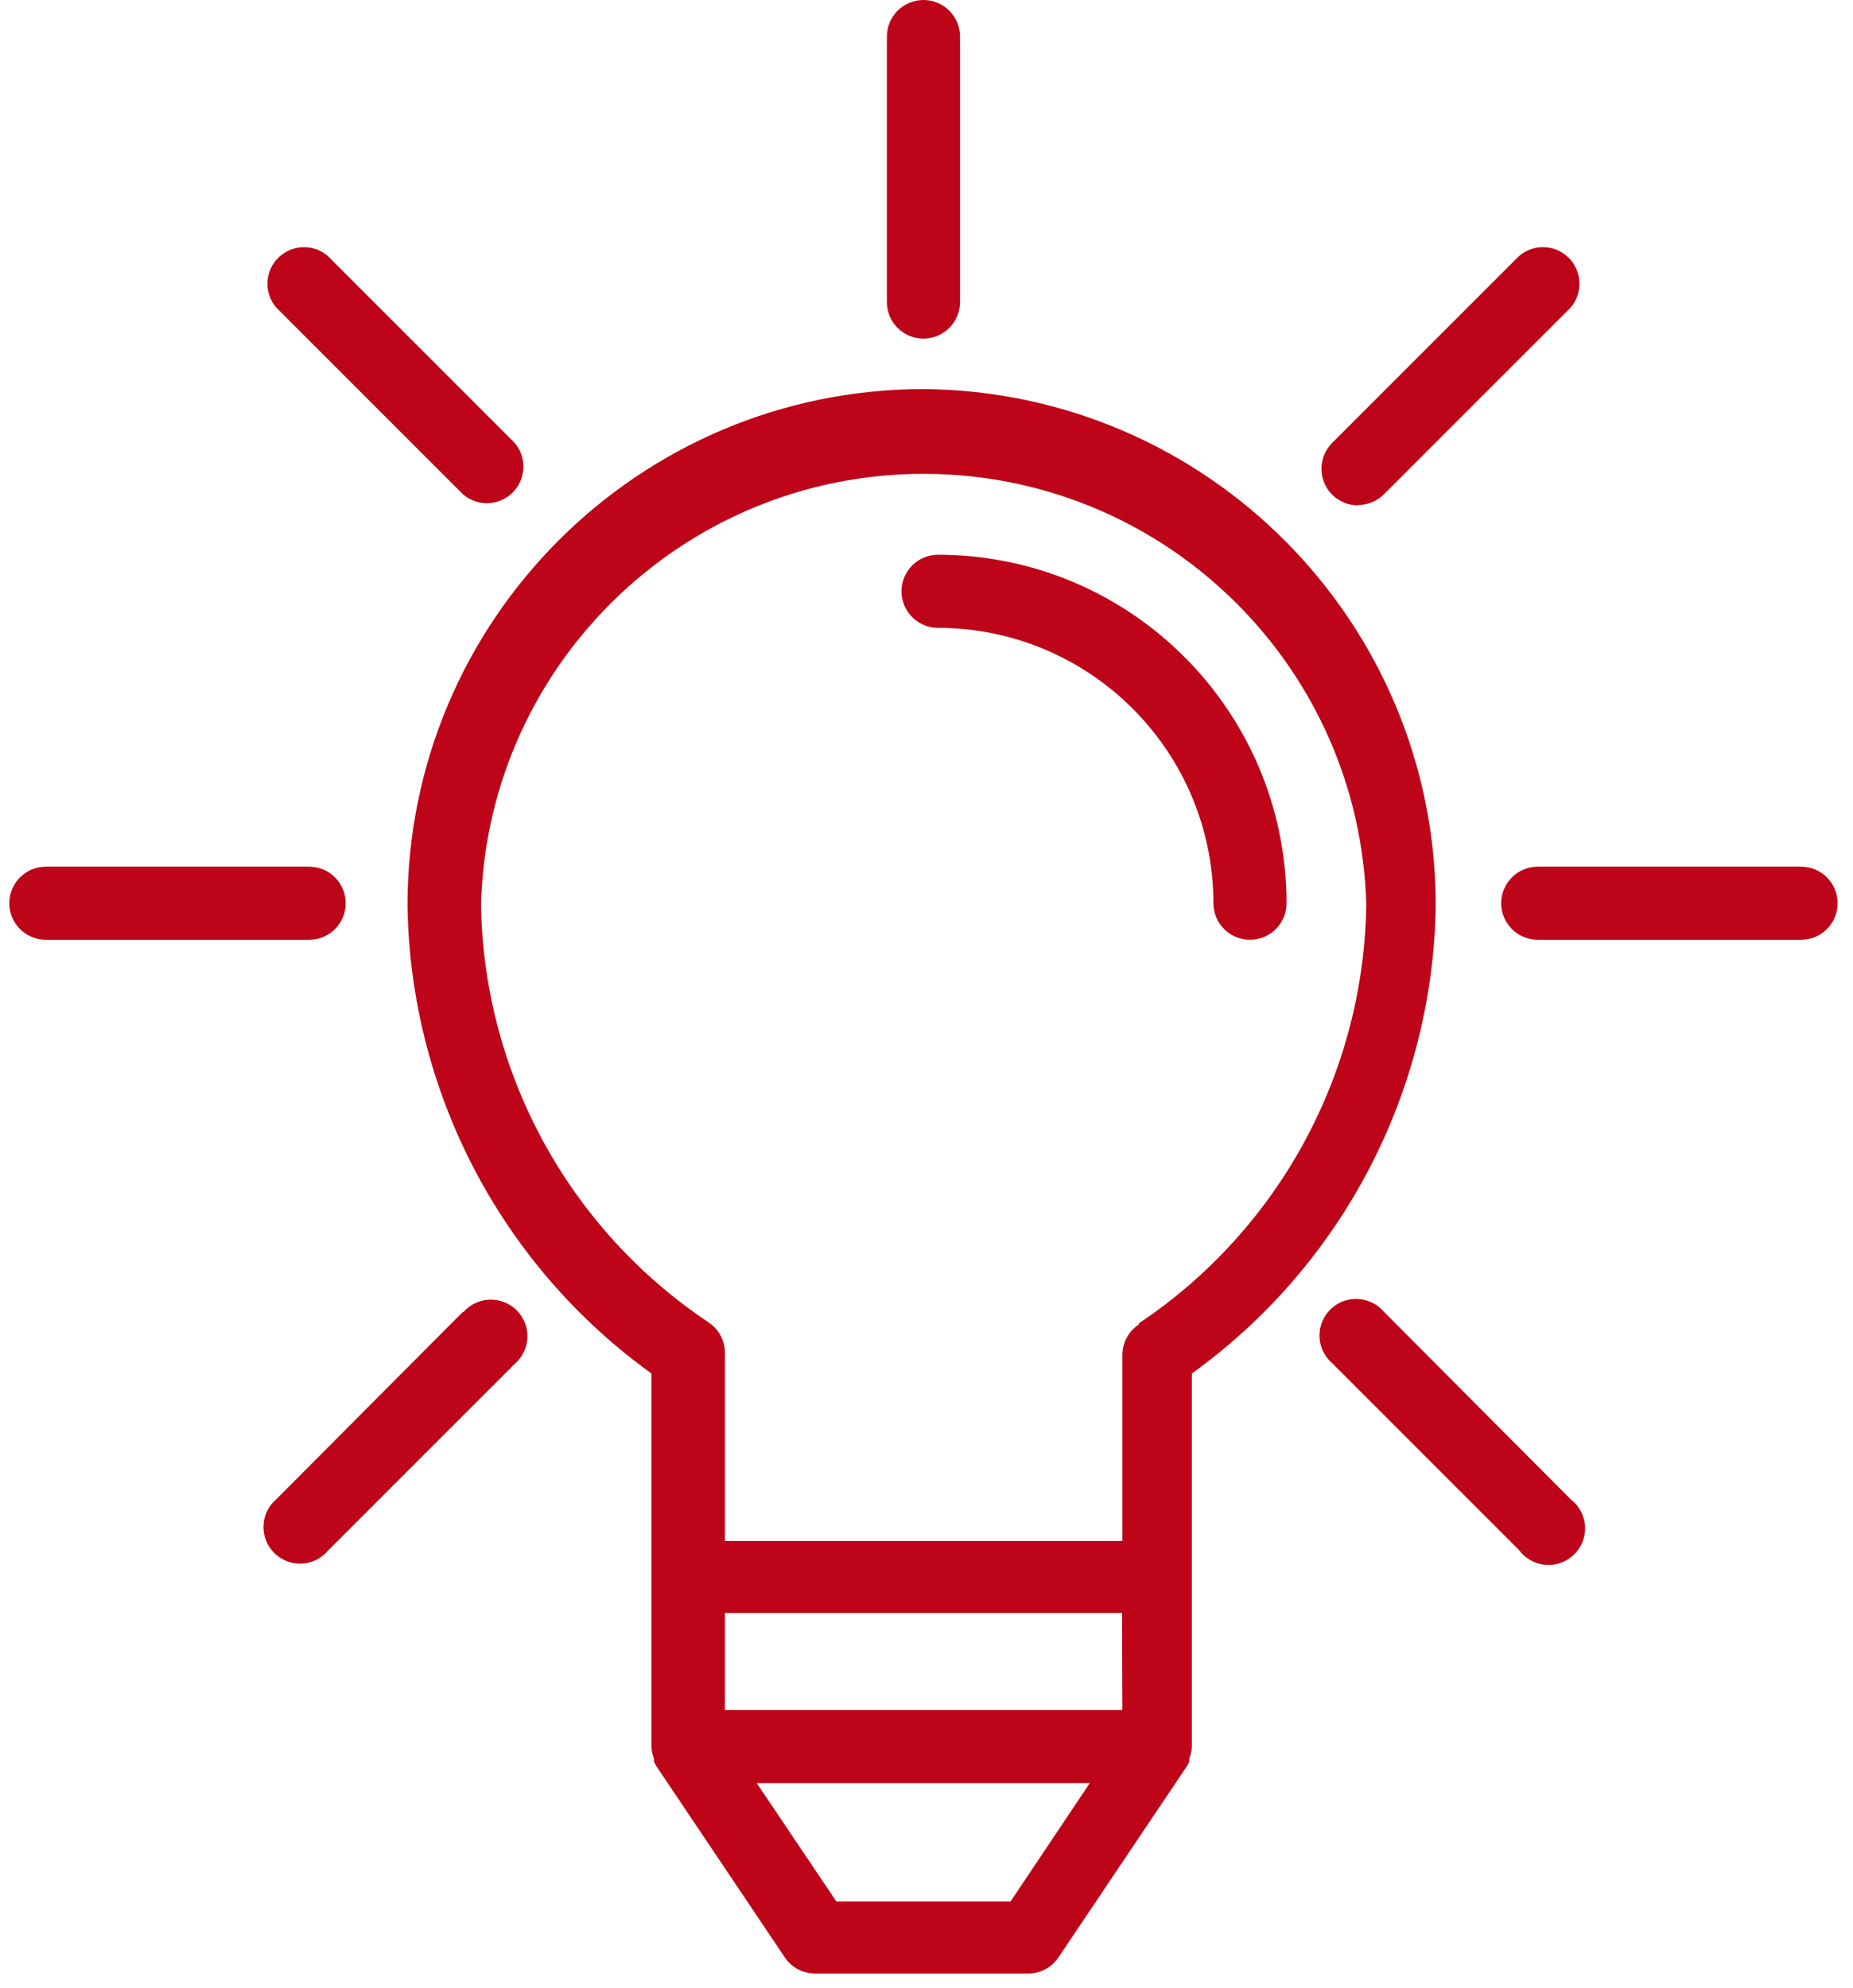 <svg xmlns="http://www.w3.org/2000/svg" xmlns:xlink="http://www.w3.org/1999/xlink" width="55px" height="59px" viewBox="0 0 55 59"><title>valeurs-igeniosite</title><g id="Page-1" stroke="none" stroke-width="1" fill="none" fill-rule="evenodd"><g id="a-propos-V2" transform="translate(-1320, -1939)" fill="#BE0418"><g id="valeurs-igeniosite" transform="translate(1320.276, 1939)"><path d="M33.526,39.311 C33.22,39.513 33.036,39.856 33.038,40.223 L33.038,45.736 L21.24,45.736 L21.24,40.158 C21.242,39.791 21.058,39.448 20.752,39.246 C16.596,36.469 14.072,31.827 14.001,26.83 C14.21,19.574 20.261,13.861 27.517,14.069 C34.479,14.269 40.077,19.867 40.277,26.83 C40.216,31.838 37.691,36.495 33.526,39.278 L33.526,39.311 Z M33.038,50.751 L21.24,50.751 L21.24,47.874 L33.027,47.874 L33.038,50.751 Z M29.717,56.438 L24.55,56.438 L22.184,52.921 L32.072,52.921 L29.717,56.438 Z M27.134,11.548 C18.678,11.554 11.825,18.407 11.819,26.862 C11.895,32.381 14.58,37.539 19.059,40.765 L19.059,51.825 C19.062,51.952 19.088,52.076 19.135,52.194 L19.135,52.281 C19.153,52.326 19.175,52.369 19.2,52.411 L23.02,58.098 C23.222,58.397 23.56,58.576 23.921,58.576 L30.238,58.576 C30.599,58.576 30.936,58.397 31.139,58.098 L34.959,52.411 C34.983,52.369 35.005,52.326 35.024,52.281 L35.024,52.194 C35.071,52.076 35.096,51.952 35.1,51.825 L35.1,40.765 C39.578,37.539 42.264,32.381 42.339,26.862 C42.334,18.449 35.546,11.614 27.134,11.548 L27.134,11.548 Z" id="Fill-1"></path><path d="M27.568,16.465 C26.968,16.465 26.482,16.951 26.482,17.55 C26.482,18.149 26.968,18.635 27.568,18.635 C32.079,18.641 35.734,22.297 35.74,26.808 C35.74,27.407 36.226,27.893 36.826,27.893 C37.425,27.893 37.911,27.407 37.911,26.808 C37.905,21.098 33.278,16.471 27.568,16.465" id="Fill-2"></path><path d="M9.985,26.808 C9.985,26.209 9.499,25.723 8.9,25.723 L1.085,25.723 C0.486,25.723 0,26.209 0,26.808 C0,27.407 0.486,27.893 1.085,27.893 L8.9,27.893 C9.499,27.893 9.985,27.407 9.985,26.808" id="Fill-3"></path><path d="M53.182,25.723 L45.368,25.723 C44.768,25.723 44.282,26.209 44.282,26.808 C44.282,27.407 44.768,27.893 45.368,27.893 L53.182,27.893 C53.781,27.893 54.267,27.407 54.267,26.808 C54.267,26.209 53.781,25.723 53.182,25.723" id="Fill-4"></path><path d="M13.469,38.931 L7.923,44.499 C7.468,44.889 7.415,45.574 7.805,46.029 C8.195,46.485 8.88,46.538 9.335,46.148 C9.377,46.111 9.417,46.072 9.453,46.029 L14.999,40.483 C15.455,40.093 15.508,39.408 15.118,38.953 C14.728,38.498 14.043,38.445 13.588,38.834 C13.545,38.871 13.505,38.911 13.469,38.953 L13.469,38.931" id="Fill-5"></path><path d="M40.028,14.989 C40.316,14.99 40.594,14.877 40.798,14.674 L46.344,9.128 C46.734,8.672 46.681,7.987 46.226,7.597 C45.819,7.249 45.221,7.249 44.813,7.597 L39.268,13.143 C38.842,13.566 38.839,14.253 39.261,14.678 C39.466,14.885 39.747,15.001 40.039,14.999 L40.028,14.989" id="Fill-6"></path><path d="M40.798,38.931 C40.408,38.476 39.723,38.423 39.268,38.813 C38.813,39.203 38.76,39.888 39.149,40.343 C39.185,40.386 39.225,40.425 39.268,40.462 L44.813,46.008 C45.17,46.49 45.85,46.592 46.332,46.235 C46.813,45.879 46.916,45.199 46.559,44.717 C46.498,44.635 46.426,44.561 46.344,44.499 L40.798,38.931" id="Fill-7"></path><path d="M13.469,14.674 C13.924,15.064 14.61,15.011 14.999,14.555 C15.347,14.149 15.347,13.55 14.999,13.143 L9.453,7.597 C8.998,7.208 8.313,7.261 7.923,7.716 C7.575,8.122 7.575,8.721 7.923,9.128 L13.469,14.674" id="Fill-8"></path><path d="M27.134,10.05 C27.733,10.05 28.219,9.564 28.219,8.965 L28.219,1.085 C28.219,0.486 27.733,0 27.134,0 C26.534,0 26.048,0.486 26.048,1.085 L26.048,8.932 C26.03,9.532 26.501,10.032 27.101,10.05 C27.111,10.05 27.123,10.05 27.134,10.05" id="Fill-9"></path></g></g></g></svg>